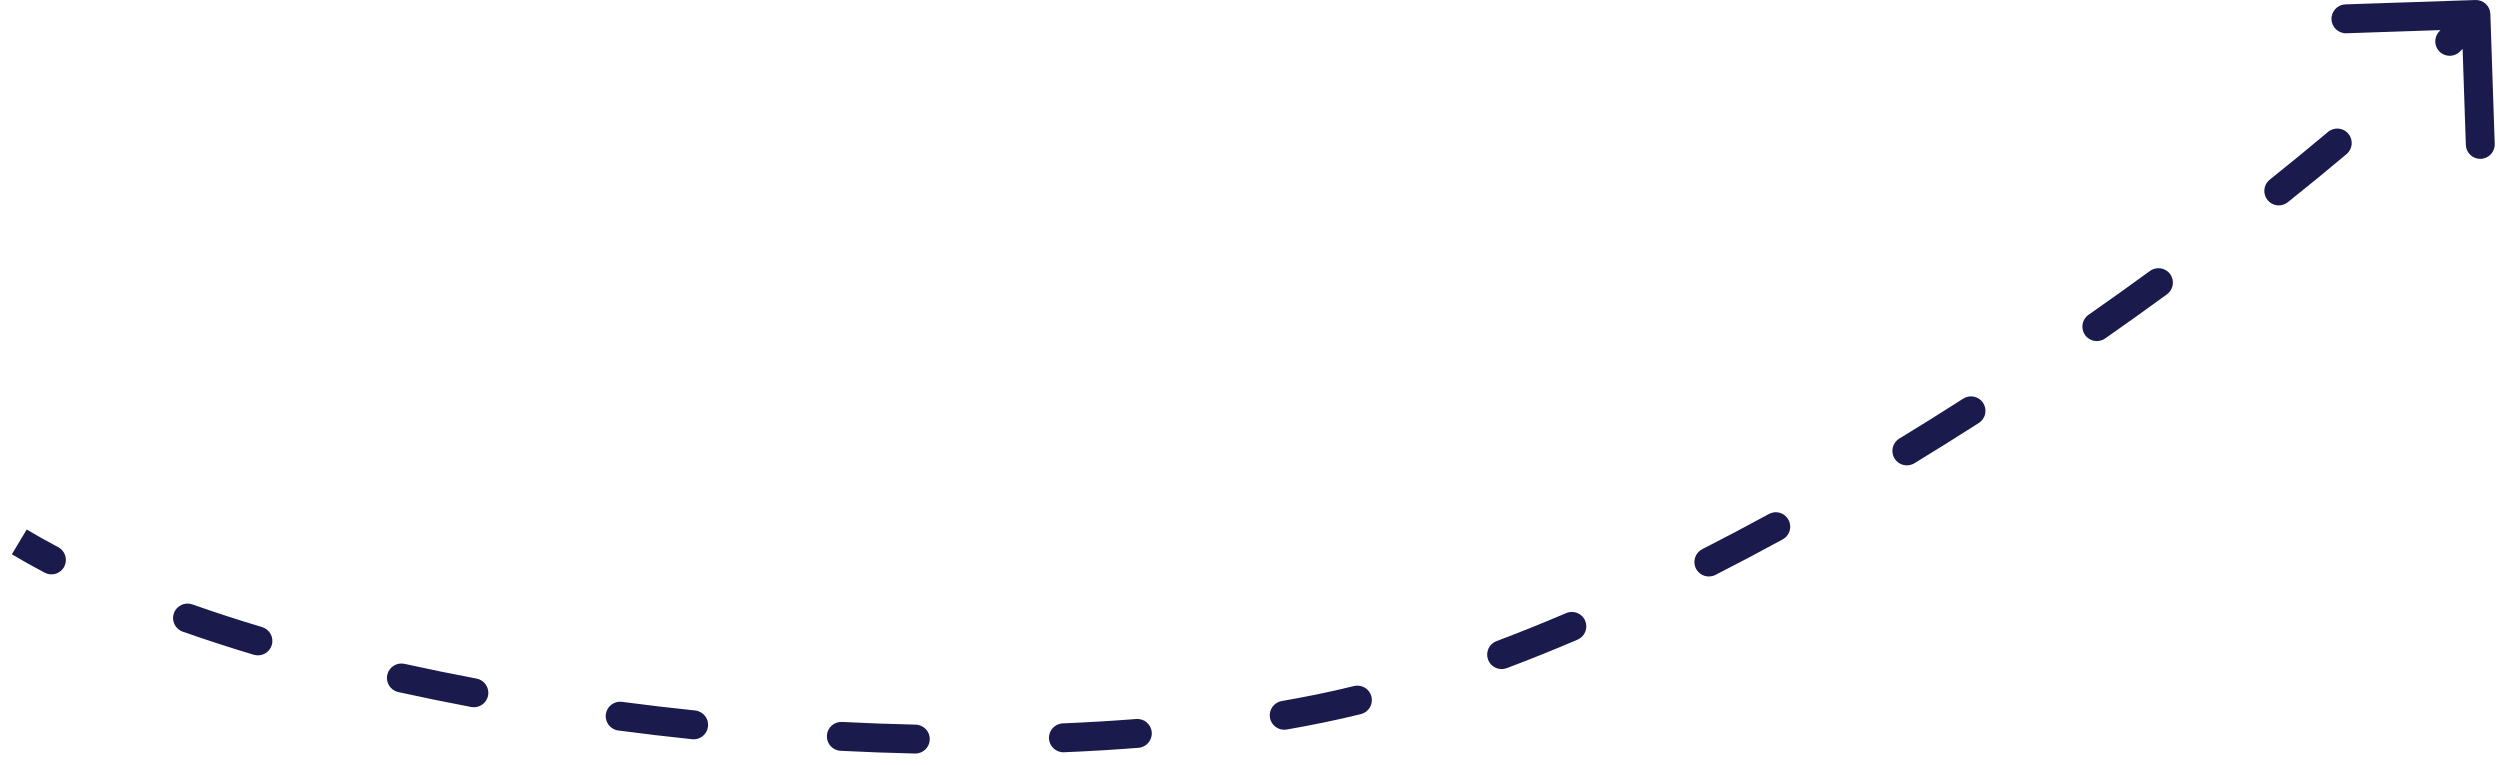 <svg width="173" height="53" viewBox="0 0 173 53" fill="none" xmlns="http://www.w3.org/2000/svg">
<path d="M91.382 49.022L91.181 48.042L91.382 49.022ZM171.299 0.001C171.851 -0.018 172.314 0.414 172.332 0.966L172.635 9.961C172.653 10.513 172.221 10.976 171.669 10.994C171.117 11.013 170.654 10.581 170.636 10.028L170.367 2.033L162.372 2.302C161.82 2.32 161.357 1.888 161.339 1.336C161.32 0.784 161.753 0.321 162.304 0.303L171.299 0.001ZM4.025 37.862C4.514 38.119 4.702 38.723 4.445 39.212C4.189 39.701 3.584 39.889 3.095 39.632L4.025 37.862ZM12.643 43.71C12.122 43.527 11.848 42.956 12.032 42.435C12.216 41.914 12.787 41.641 13.308 41.824L12.643 43.71ZM18.136 43.394C18.665 43.552 18.965 44.11 18.807 44.639C18.648 45.168 18.091 45.468 17.562 45.309L18.136 43.394ZM27.561 47.891C27.021 47.772 26.681 47.238 26.8 46.699C26.919 46.159 27.453 45.819 27.992 45.938L27.561 47.891ZM32.979 46.959C33.522 47.062 33.878 47.585 33.776 48.127C33.673 48.67 33.15 49.027 32.608 48.924L32.979 46.959ZM42.784 50.55C42.236 50.478 41.851 49.976 41.923 49.428C41.995 48.881 42.498 48.495 43.045 48.568L42.784 50.55ZM48.106 49.166C48.655 49.224 49.054 49.716 48.996 50.265C48.939 50.814 48.447 51.213 47.898 51.155L48.106 49.166ZM58.168 51.956C57.616 51.928 57.192 51.458 57.22 50.906C57.248 50.355 57.718 49.93 58.269 49.958L58.168 51.956ZM63.363 50.145C63.915 50.157 64.353 50.615 64.341 51.167C64.328 51.719 63.871 52.157 63.319 52.144L63.363 50.145ZM73.628 52.056C73.077 52.079 72.611 51.65 72.588 51.098C72.565 50.546 72.994 50.08 73.546 50.057L73.628 52.056ZM78.626 49.755C79.177 49.711 79.658 50.122 79.701 50.673C79.745 51.224 79.334 51.705 78.783 51.748L78.626 49.755ZM89.038 50.483C88.494 50.577 87.976 50.213 87.881 49.669C87.786 49.125 88.151 48.607 88.695 48.512L89.038 50.483ZM93.694 47.474C94.231 47.342 94.772 47.67 94.904 48.206C95.037 48.742 94.709 49.284 94.173 49.416L93.694 47.474ZM104.264 46.237C103.747 46.431 103.17 46.17 102.975 45.653C102.781 45.136 103.042 44.559 103.559 44.365L104.264 46.237ZM108.381 42.426C108.889 42.209 109.477 42.445 109.693 42.953C109.91 43.461 109.674 44.048 109.166 44.265L108.381 42.426ZM118.706 39.784C118.214 40.035 117.612 39.84 117.361 39.347C117.11 38.855 117.306 38.253 117.798 38.002L118.706 39.784ZM122.407 35.569C122.891 35.304 123.499 35.483 123.763 35.968C124.028 36.453 123.849 37.06 123.364 37.325L122.407 35.569ZM132.473 32.058C132.001 32.346 131.386 32.197 131.098 31.725C130.811 31.253 130.96 30.638 131.431 30.351L132.473 32.058ZM135.856 27.586C136.321 27.288 136.939 27.424 137.237 27.889C137.535 28.354 137.399 28.973 136.934 29.27L135.856 27.586ZM145.672 23.424C145.219 23.74 144.596 23.629 144.28 23.177C143.963 22.724 144.074 22.101 144.527 21.784L145.672 23.424ZM148.777 18.75C149.223 18.425 149.848 18.523 150.174 18.969C150.499 19.416 150.401 20.041 149.955 20.366L148.777 18.75ZM158.313 13.996C157.882 14.341 157.252 14.27 156.908 13.838C156.563 13.407 156.634 12.777 157.066 12.433L158.313 13.996ZM161.096 9.131C161.519 8.776 162.15 8.83 162.505 9.253C162.861 9.675 162.807 10.306 162.384 10.662L161.096 9.131ZM170.225 3.572C169.832 3.961 169.199 3.958 168.81 3.566C168.421 3.174 168.424 2.541 168.816 2.152L170.225 3.572ZM1.849 36.641C2.537 37.054 3.263 37.461 4.025 37.862L3.095 39.632C2.302 39.215 1.543 38.79 0.82 38.356L1.849 36.641ZM13.308 41.824C14.853 42.369 16.465 42.893 18.136 43.394L17.562 45.309C15.863 44.8 14.22 44.267 12.643 43.71L13.308 41.824ZM27.992 45.938C29.625 46.299 31.289 46.64 32.979 46.959L32.608 48.924C30.898 48.601 29.214 48.256 27.561 47.891L27.992 45.938ZM43.045 48.568C44.722 48.789 46.411 48.989 48.106 49.166L47.898 51.155C46.184 50.976 44.478 50.774 42.784 50.55L43.045 48.568ZM58.269 49.958C59.973 50.045 61.673 50.107 63.363 50.145L63.319 52.144C61.609 52.106 59.89 52.043 58.168 51.956L58.269 49.958ZM73.546 50.057C75.264 49.986 76.959 49.886 78.626 49.755L78.783 51.748C77.09 51.882 75.37 51.984 73.628 52.056L73.546 50.057ZM88.695 48.512C89.537 48.365 90.366 48.209 91.181 48.042L91.582 50.001C90.747 50.172 89.899 50.333 89.038 50.483L88.695 48.512ZM91.181 48.042C92.009 47.873 92.847 47.683 93.694 47.474L94.173 49.416C93.301 49.631 92.437 49.826 91.582 50.001L91.181 48.042ZM103.559 44.365C105.152 43.765 106.761 43.117 108.381 42.426L109.166 44.265C107.522 44.967 105.886 45.626 104.264 46.237L103.559 44.365ZM117.798 38.002C119.336 37.218 120.873 36.405 122.407 35.569L123.364 37.325C121.816 38.169 120.262 38.991 118.706 39.784L117.798 38.002ZM131.431 30.351C132.921 29.442 134.398 28.519 135.856 27.586L136.934 29.27C135.464 30.211 133.975 31.142 132.473 32.058L131.431 30.351ZM144.527 21.784C145.975 20.772 147.394 19.759 148.777 18.75L149.955 20.366C148.561 21.383 147.132 22.404 145.672 23.424L144.527 21.784ZM157.066 12.433C158.476 11.307 159.822 10.204 161.096 9.131L162.384 10.662C161.096 11.745 159.737 12.86 158.313 13.996L157.066 12.433ZM168.816 2.152C169.464 1.51 170.06 0.897 170.603 0.317L172.063 1.683C171.502 2.284 170.887 2.915 170.225 3.572L168.816 2.152Z" fill="#1A1A4C"/>
</svg>
